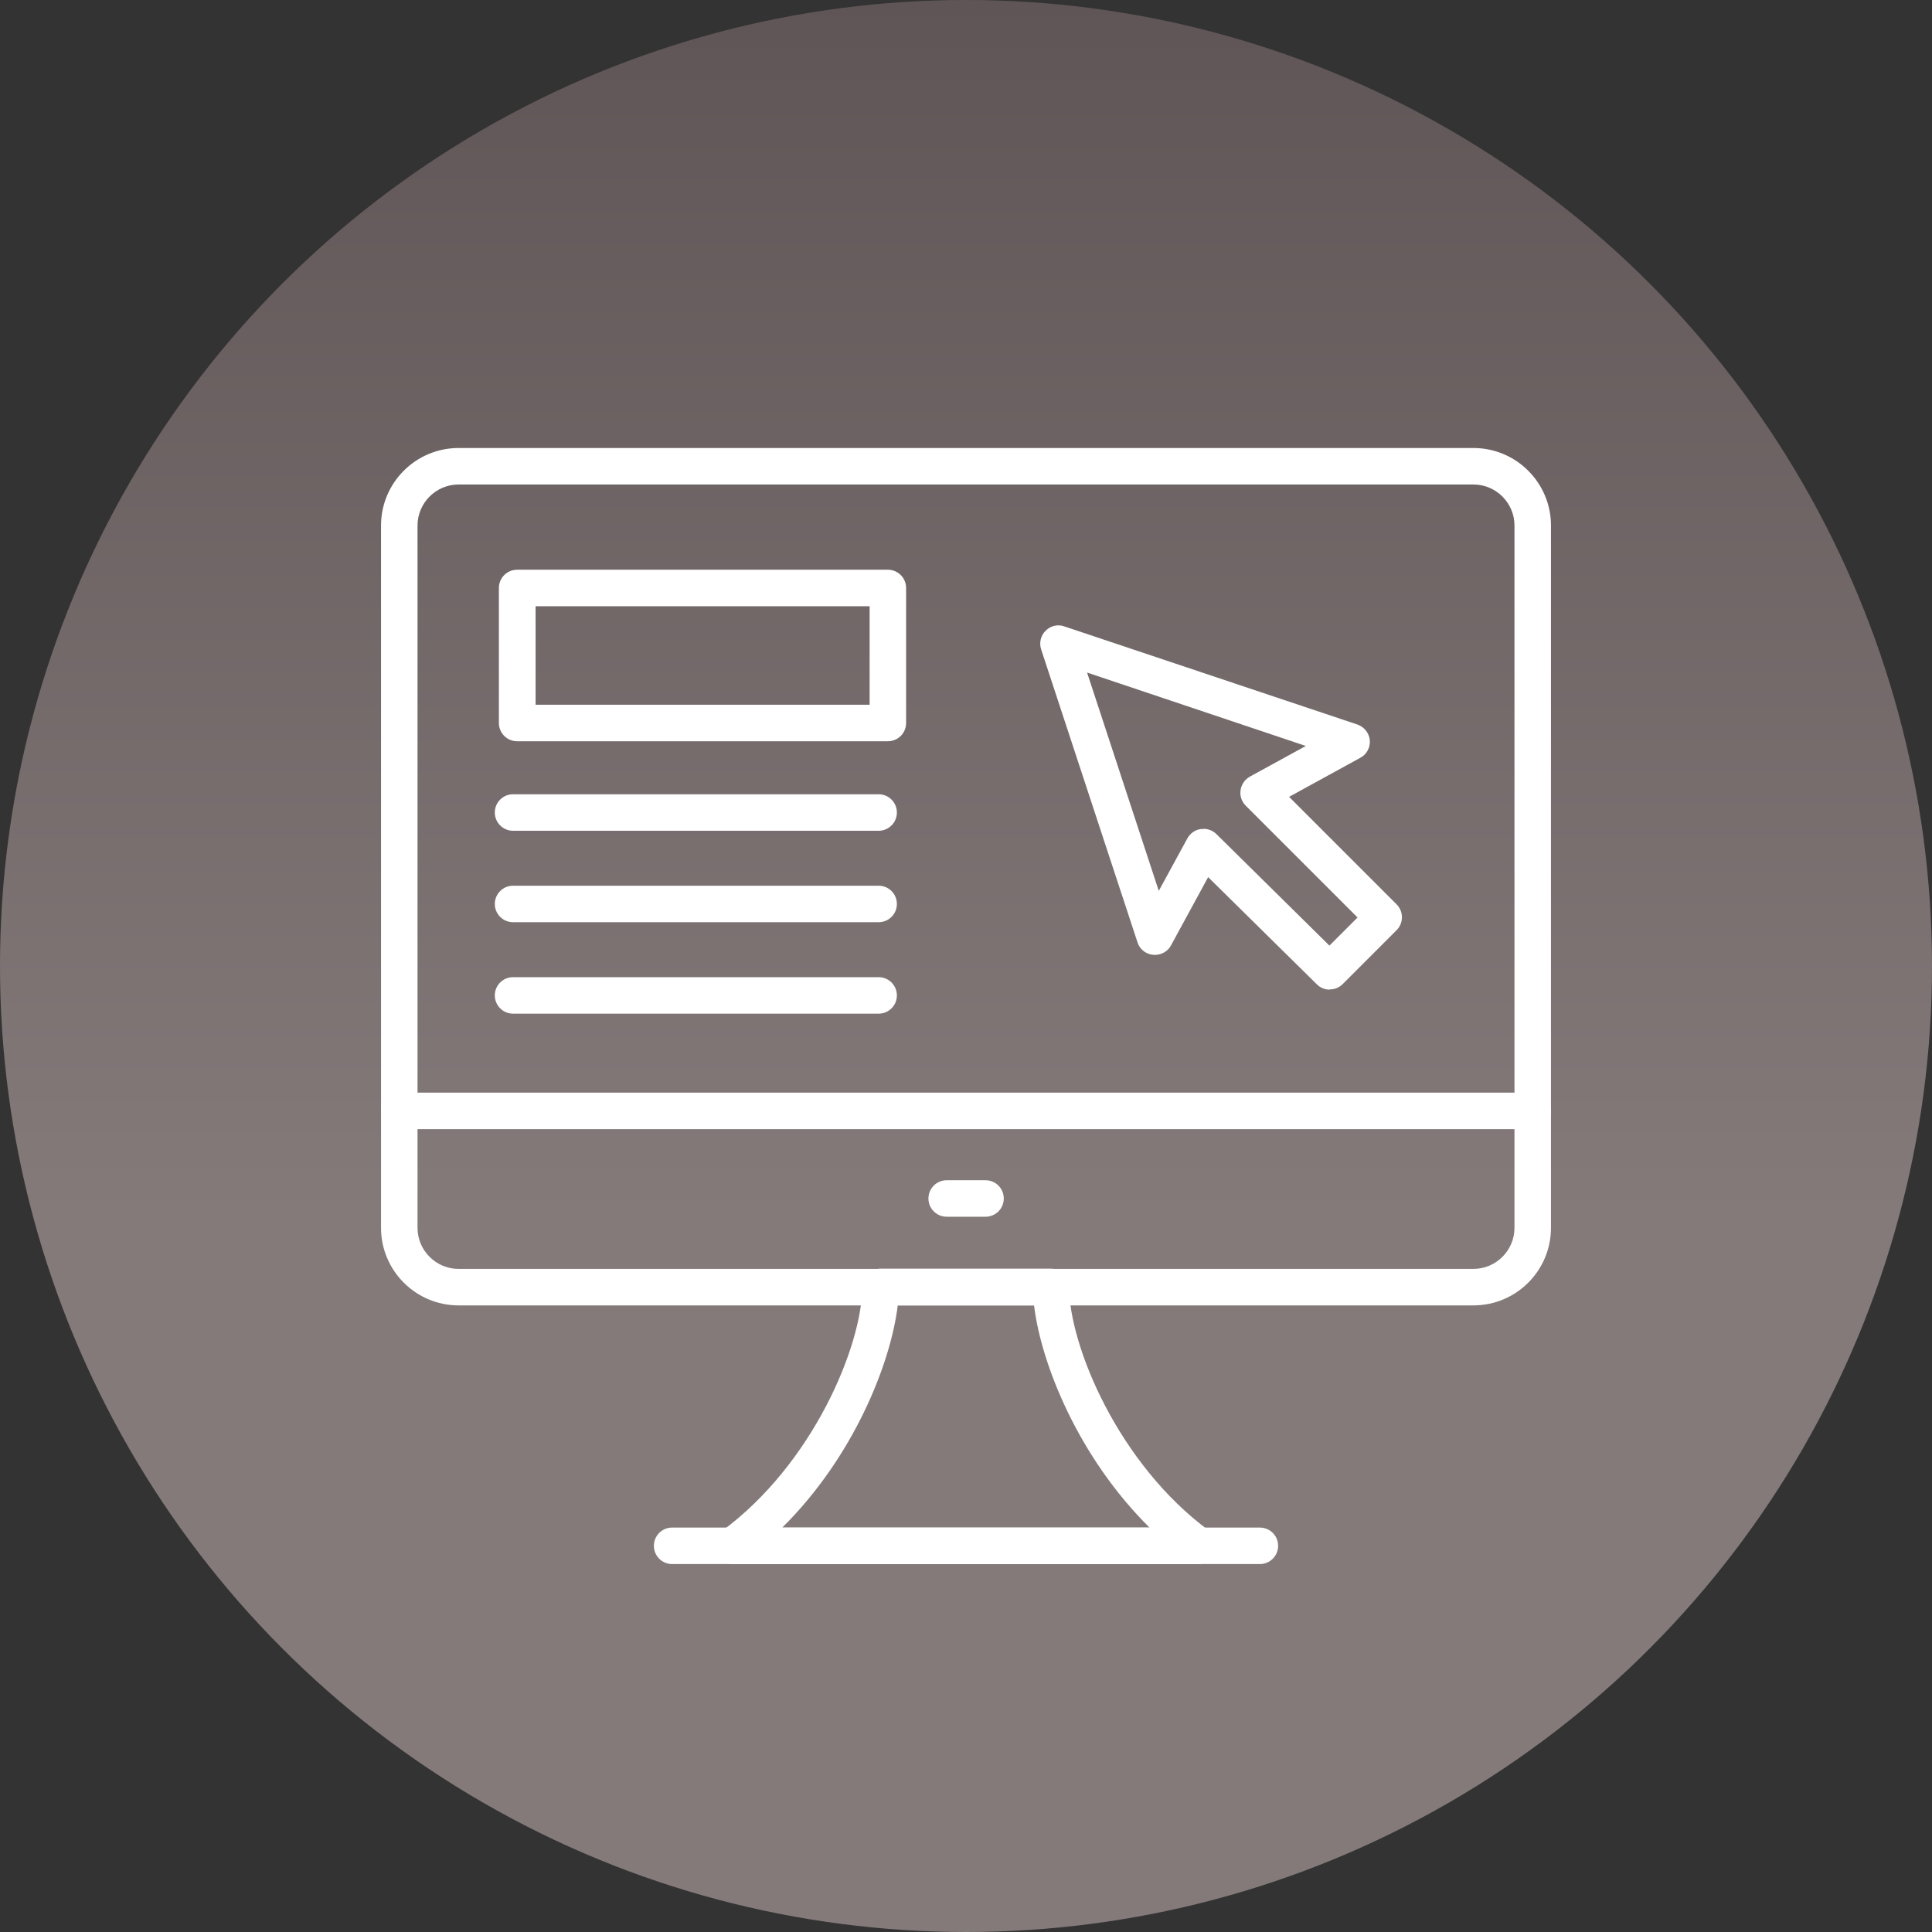 <?xml version="1.0" encoding="UTF-8"?>
<svg xmlns="http://www.w3.org/2000/svg" xmlns:xlink="http://www.w3.org/1999/xlink" id="Layer_2" viewBox="0 0 90 90">
  <rect x="0" y="0" width="90" height="90" fill="#333333" stroke="none"/>
  <defs>
    <style>.cls-1{fill:url(#linear-gradient);}.cls-1,.cls-2{stroke-width:0px;}.cls-2{fill:#fff;}</style>
    <linearGradient id="linear-gradient" x1="45" y1="-1.57" x2="45" y2="56.65" gradientUnits="userSpaceOnUse">
      <stop offset="0" stop-color="#5f5455"></stop>
      <stop offset="1" stop-color="#847a7a"></stop>
    </linearGradient>
  </defs>
  <g id="service_icons">
    <circle class="cls-1" cx="45" cy="45" r="45"></circle>
    <g id="_233">
      <path class="cls-2" d="m68.63,60.81H21.36c-1.99,0-3.61-1.62-3.61-3.61V24.48c0-1.99,1.62-3.61,3.61-3.61h47.28c1.99,0,3.61,1.62,3.61,3.61v32.72c0,1.99-1.62,3.61-3.61,3.61ZM21.36,22.57c-1.05,0-1.91.86-1.91,1.91v32.72c0,1.05.86,1.91,1.91,1.91h47.28c1.05,0,1.91-.86,1.91-1.91V24.48c0-1.05-.86-1.91-1.91-1.91H21.36Z"></path>
      <path class="cls-2" d="m71.4,52.6H18.6c-.47,0-.85-.38-.85-.85s.38-.85.85-.85h52.8c.47,0,.85.38.85.85s-.38.85-.85.85Z"></path>
      <path class="cls-2" d="m55.85,72.86h-21.71c-.37,0-.69-.24-.81-.59-.11-.35,0-.73.3-.95,4.24-3.12,6.52-8.61,6.54-11.37,0-.47.38-.85.85-.85h7.93c.47,0,.85.38.85.85.02,2.76,2.3,8.25,6.54,11.37.3.22.42.6.3.95-.11.35-.44.59-.81.59Zm-19.41-1.7h17.11c-3.3-3.26-5.05-7.61-5.38-10.35h-6.35c-.33,2.74-2.08,7.09-5.38,10.35Z"></path>
      <path class="cls-2" d="m45.91,56.68h-1.81c-.47,0-.85-.38-.85-.85s.38-.85.85-.85h1.81c.47,0,.85.38.85.85s-.38.85-.85.85Z"></path>
      <path class="cls-2" d="m58.69,72.86h-27.38c-.47,0-.85-.38-.85-.85s.38-.85.85-.85h27.38c.47,0,.85.38.85.85s-.38.85-.85.85Z"></path>
      <path class="cls-2" d="m61.94,46.1c-.22,0-.43-.08-.6-.25l-5.06-4.99-1.73,3.18c-.16.3-.49.47-.83.44-.34-.03-.63-.26-.73-.58l-4.49-13.65c-.1-.31-.02-.64.21-.87.23-.23.57-.31.87-.2l13.65,4.57c.32.11.55.4.58.73.03.34-.14.66-.44.82l-3.32,1.82,5.01,5.01c.33.33.33.87,0,1.2l-2.51,2.51c-.17.17-.38.25-.6.25Zm-5.87-7.49c.22,0,.44.09.6.25l5.26,5.19,1.31-1.31-5.21-5.21c-.19-.19-.28-.46-.24-.72.04-.27.2-.5.43-.63l2.61-1.43-10.19-3.42,3.34,10.17,1.33-2.44c.13-.24.36-.4.62-.44.04,0,.08,0,.12,0Z"></path>
      <path class="cls-2" d="m41.36,34.53h-17.27c-.47,0-.85-.38-.85-.85v-6.29c0-.47.38-.85.85-.85h17.27c.47,0,.85.38.85.85v6.29c0,.47-.38.85-.85.85Zm-16.41-1.7h15.56v-4.59h-15.56v4.59Z"></path>
      <path class="cls-2" d="m40.93,38.7h-17.03c-.47,0-.85-.38-.85-.85s.38-.85.85-.85h17.03c.47,0,.85.38.85.85s-.38.85-.85.85Z"></path>
      <path class="cls-2" d="m40.93,42.96h-17.03c-.47,0-.85-.38-.85-.85s.38-.85.85-.85h17.03c.47,0,.85.38.85.85s-.38.85-.85.85Z"></path>
      <path class="cls-2" d="m40.93,47.22h-17.03c-.47,0-.85-.38-.85-.85s.38-.85.85-.85h17.03c.47,0,.85.38.85.85s-.38.85-.85.85Z"></path>
    </g>
  </g>
</svg>
